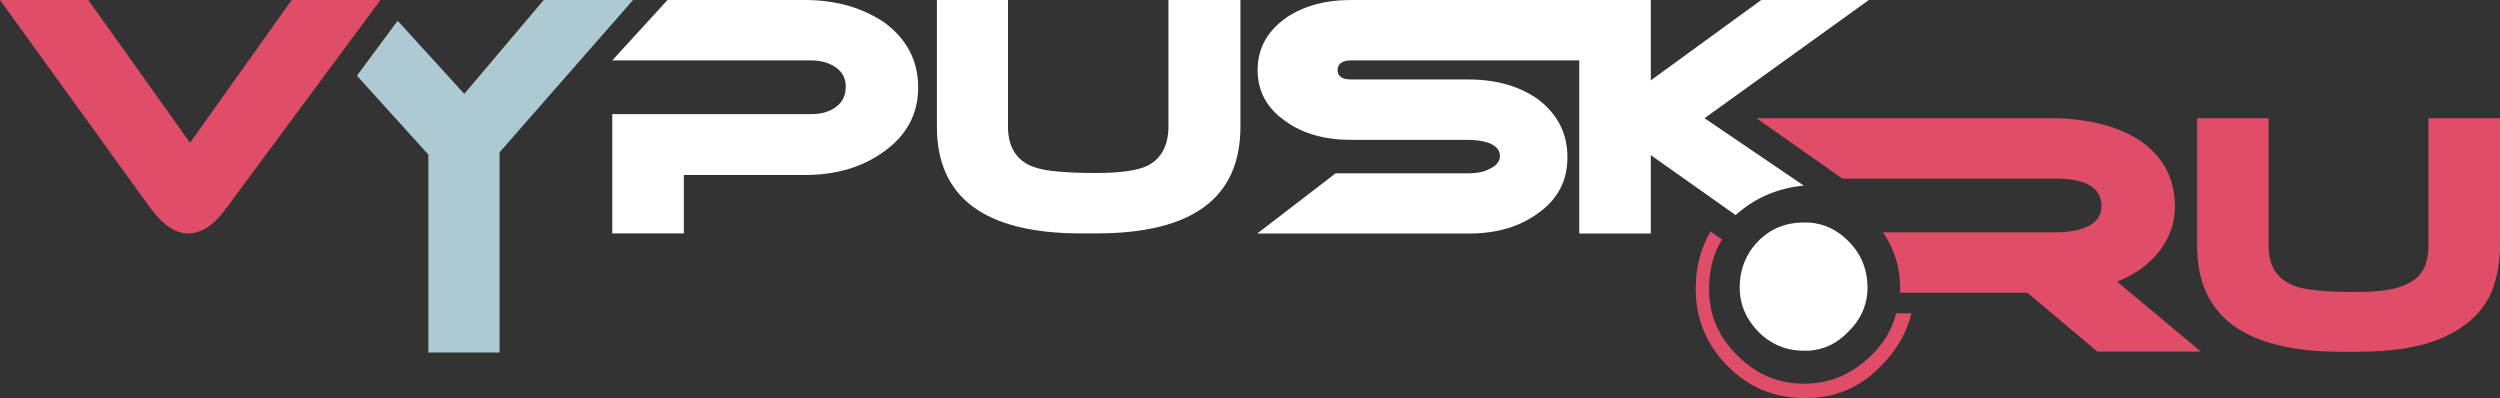 <svg width="113" height="18" viewBox="0 0 113 18" fill="none" xmlns="http://www.w3.org/2000/svg">
<rect x="0" y="0" width="113" height="18" fill="#333333" stroke="none"/>
<path d="M113 11.097V5.343H109.766V11.097C109.766 11.979 109.455 12.54 108.833 12.814C108.366 13.081 107.581 13.197 106.513 13.197C105.132 13.197 104.24 13.108 103.793 12.951C102.947 12.657 102.542 12.068 102.542 11.104V5.343H99.308V11.097C99.308 14.319 101.473 15.9 105.843 15.9H106.513C108.231 15.9 109.611 15.674 110.639 15.154C111.6 14.682 112.29 14.005 112.648 13.122C112.865 12.54 113 11.863 113 11.097Z" fill="#DF4D69"/>
<path d="M81.53 8.388L77.045 5.343L84.473 0H79.609L74.616 3.633V0H61.059C59.903 0 58.895 0.274 58.117 0.814C57.271 1.423 56.845 2.189 56.845 3.161V3.229C56.865 4.173 57.291 4.919 58.117 5.487C58.895 6.048 59.903 6.322 61.059 6.322H66.37C66.701 6.322 67.04 6.369 67.283 6.458C67.642 6.595 67.797 6.794 67.797 7.047C67.797 7.293 67.642 7.498 67.283 7.656C67.013 7.792 66.701 7.834 66.37 7.834H60.37L56.825 10.556H66.41C67.662 10.556 68.711 10.242 69.556 9.612C70.429 8.983 70.848 8.148 70.848 7.108C70.848 6.048 70.422 5.193 69.556 4.515C68.711 3.906 67.662 3.592 66.37 3.592H61.059C60.681 3.592 60.457 3.455 60.457 3.161C60.457 2.887 60.681 2.73 61.059 2.73H71.383V10.556H74.616V7.013L78.452 9.722C79.304 8.956 80.326 8.504 81.53 8.388Z" fill="white"/>
<path d="M79.392 5.343L83.275 8.073H83.877H84.256H85.257H85.839H87.625H90.392H90.595H92.956C94.295 8.073 94.985 8.504 94.985 9.311C94.985 9.742 94.762 10.057 94.316 10.255C93.957 10.413 93.49 10.502 92.956 10.502H85.109C85.623 11.248 85.886 12.082 85.886 13.026C85.886 13.095 85.886 13.184 85.886 13.232H91.637L94.803 15.893H99.484L95.695 12.732C96.521 12.397 97.143 11.945 97.617 11.336C98.084 10.727 98.307 10.05 98.307 9.332C98.307 8.025 97.725 6.985 96.588 6.267C95.655 5.706 94.424 5.384 92.956 5.343H79.392Z" fill="#DF4D69"/>
<path d="M56.067 0H52.813V5.726C52.813 6.582 52.482 7.17 51.88 7.485C51.413 7.71 50.628 7.82 49.559 7.82C48.179 7.82 47.259 7.731 46.813 7.574C45.987 7.327 45.561 6.691 45.561 5.726V0H42.348V5.726C42.348 8.949 44.533 10.55 48.862 10.55H49.553C53.902 10.55 56.067 8.949 56.067 5.726V0Z" fill="white"/>
<path d="M36.375 0H30.171L27.675 2.73H36.666C37.112 2.73 37.511 2.846 37.802 3.065C38.093 3.27 38.228 3.564 38.228 3.92C38.228 4.303 38.093 4.597 37.802 4.823C37.511 5.049 37.112 5.159 36.666 5.159H27.675V10.55H30.909V7.909H36.375C37.822 7.909 39.006 7.546 39.987 6.828C40.988 6.103 41.502 5.138 41.502 3.961C41.502 2.743 40.988 1.772 39.987 1.026C39.006 0.363 37.822 0 36.375 0Z" fill="white"/>
<path d="M77.83 10.823L77.315 10.461C76.869 11.227 76.646 12.082 76.646 13.054C76.646 14.388 77.112 15.558 78.073 16.529C79.034 17.521 80.218 17.993 81.577 17.993C82.937 17.993 84.094 17.521 85.034 16.529C85.724 15.831 86.191 15.038 86.394 14.162H85.704C85.528 14.88 85.149 15.517 84.588 16.057C83.715 16.912 82.714 17.343 81.53 17.343C80.373 17.343 79.365 16.912 78.52 16.057C77.674 15.222 77.248 14.23 77.248 13.06C77.248 12.198 77.451 11.46 77.83 10.823Z" fill="#DF4D69"/>
<path d="M83.539 10.892C83.052 10.399 82.47 10.105 81.753 10.057C81.686 10.057 81.598 10.057 81.53 10.057C80.725 10.057 80.035 10.331 79.48 10.892C78.925 11.453 78.635 12.178 78.635 12.992C78.635 13.758 78.925 14.436 79.48 14.997C80.035 15.558 80.732 15.852 81.53 15.852C81.55 15.852 81.598 15.852 81.638 15.852C81.659 15.852 81.706 15.852 81.753 15.852C82.463 15.804 83.045 15.517 83.539 14.997C84.121 14.436 84.412 13.758 84.412 12.992C84.405 12.178 84.121 11.46 83.539 10.892Z" fill="white"/>
<path d="M17.196 0H13.185L8.591 6.452L3.991 0H0L6.778 9.38C7.36 10.166 7.915 10.55 8.517 10.55C9.119 10.55 9.681 10.166 10.235 9.4L17.196 0Z" fill="#DF4D69"/>
<path d="M28.615 0H24.577L20.985 4.242L17.974 0.937L16.134 3.421L19.327 6.951C19.341 6.958 19.348 6.965 19.361 6.978V15.934H19.679H22.304H22.581V6.883L28.615 0Z" fill="#ADC9D2"/>
</svg>
